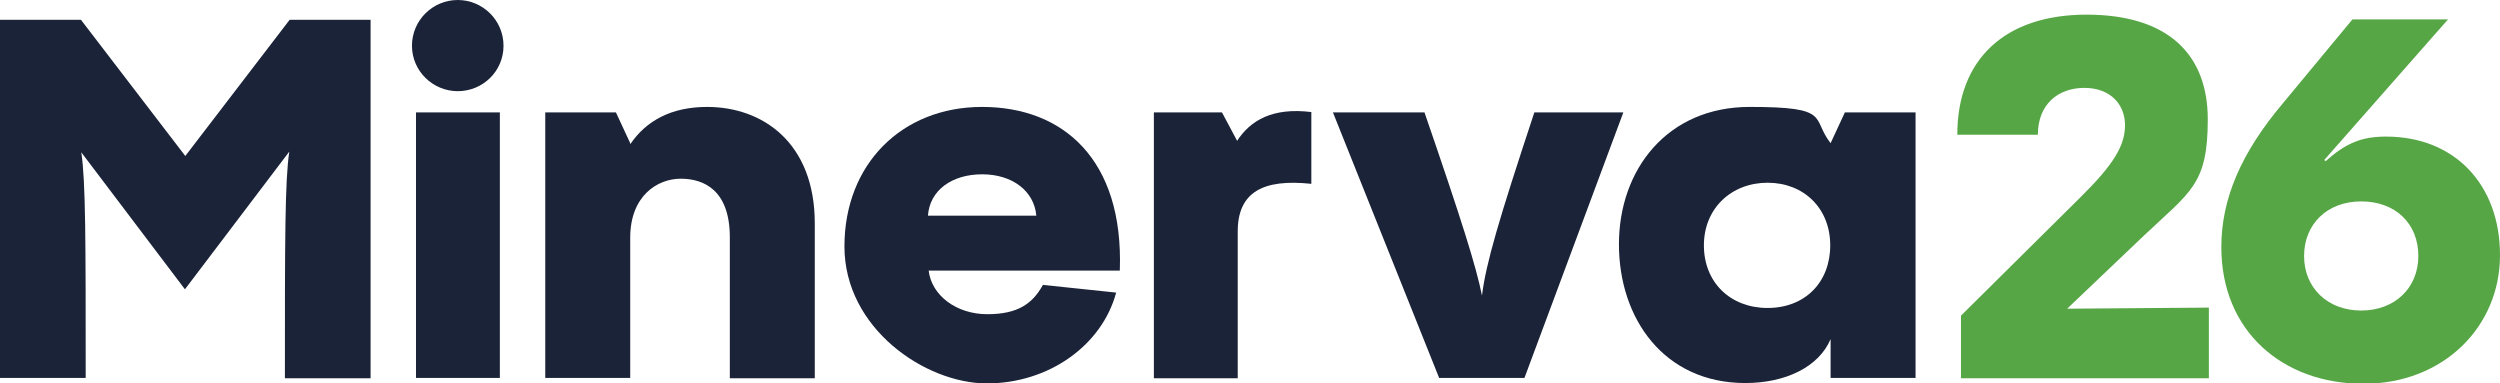 <?xml version="1.0" encoding="UTF-8"?>
<svg id="Layer_1" xmlns="http://www.w3.org/2000/svg" version="1.1" viewBox="0 0 682.7 104.7">
  <!-- Generator: Adobe Illustrator 29.3.1, SVG Export Plug-In . SVG Version: 2.1.0 Build 151)  -->
  <defs>
    <style>
      .st0 {
        fill: #56a646;
      }

      .st1 {
        fill: #1B2338;
      }
    </style>
  </defs>
  <g>
    <path class="st0" d="M535.5,103.3v-17.1l32.7-32.4c8.9-8.8,12.1-14,12.1-19.6s-3.9-10.2-11.1-10.2-12.7,4.5-12.7,12.8h-22c0-20.7,13.1-32.8,35.3-32.8s33.1,10.8,33.1,28.6-4.7,19.7-17.4,31.7l-21,20,38.7-.3v19.3h-67.6Z"/>
    <path class="st0" d="M606.6,67.5c0-13.2,5.4-25.8,16.9-39.4l18.9-22.8h26.1l-33.8,38.4.4.3c5.6-5,9.9-6.7,16.5-6.7,18.6,0,31.1,13,31.1,32.4s-15.3,35.1-37.3,35.1-38.8-14.3-38.8-37.3ZM660.4,69.9c0-8.9-6.3-14.9-15.6-14.9s-15.6,6.2-15.6,14.9,6.4,14.9,15.6,14.9,15.6-6.2,15.6-14.9Z"/>
  </g>
  <g>
    <path class="st1" d="M79.1,5.4h22.1v97.9h-23.4c0-38.1,0-53.9,1.2-61.9l-28.5,37.6-28.3-37.4c1.2,8,1.2,24,1.2,61.6H0V5.4h22.1l28.5,37.2L79.1,5.4Z"/>
    <path class="st1" d="M112.5,12.5c0-7,5.7-12.5,12.5-12.5s12.5,5.5,12.5,12.5-5.7,12.4-12.5,12.4-12.5-5.5-12.5-12.4ZM136.5,30.7v72.5h-22.9V30.7h22.9Z"/>
    <path class="st1" d="M222.5,61.1v42.2h-23.2v-38.5c0-12.8-7-16-13.4-16s-13.8,4.7-13.8,16.1v38.3h-23.2V30.7h19.3l3.9,8.4v.3c4.4-6.5,11.3-10.2,21-10.2,15.2,0,29.4,9.8,29.4,31.8Z"/>
    <path class="st1" d="M305.9,73.9h-52.3c.8,6.8,7.6,11.9,16,11.9s12.4-2.9,15.2-8l20,2.1c-3.9,14.5-18.5,24.8-35.3,24.8s-38.9-15-38.9-37.4,15.6-38.1,37.6-38.1,38.7,14.2,37.6,44.7ZM253.5,58.9h29.5c-.6-6.8-6.6-11.3-14.8-11.3s-14.3,4.3-14.8,11.3Z"/>
    <path class="st1" d="M337.8,38.5c3.7-5.7,9.8-9.2,20.3-7.9v19.6c-13.1-1.4-20.1,2.2-20.1,13v40.1h-22.9V30.7h18.6l4.1,7.7Z"/>
    <path class="st1" d="M443.3,30.7l-27,72.5h-23.3l-29-72.5h25c10.3,29.9,14.1,42.1,15.7,50,1.1-8.8,4.5-20.4,14.3-50h24.3Z"/>
    <path class="st1" d="M503.8,30.7h19.3v72.5h-23.2v-10.6c-3.2,7.6-12.3,12-23.3,12-22.1,0-34.5-17.5-34.5-37.9s13.2-37.5,35.7-37.5,16.7,3,22.1,9.9l3.9-8.4ZM499.8,67c0-10.1-7.2-17.1-17.1-17.1s-17.4,7-17.4,17.1,7.2,17.1,17.4,17.1,17.1-7,17.1-17.1Z"/>
  </g>
</svg>